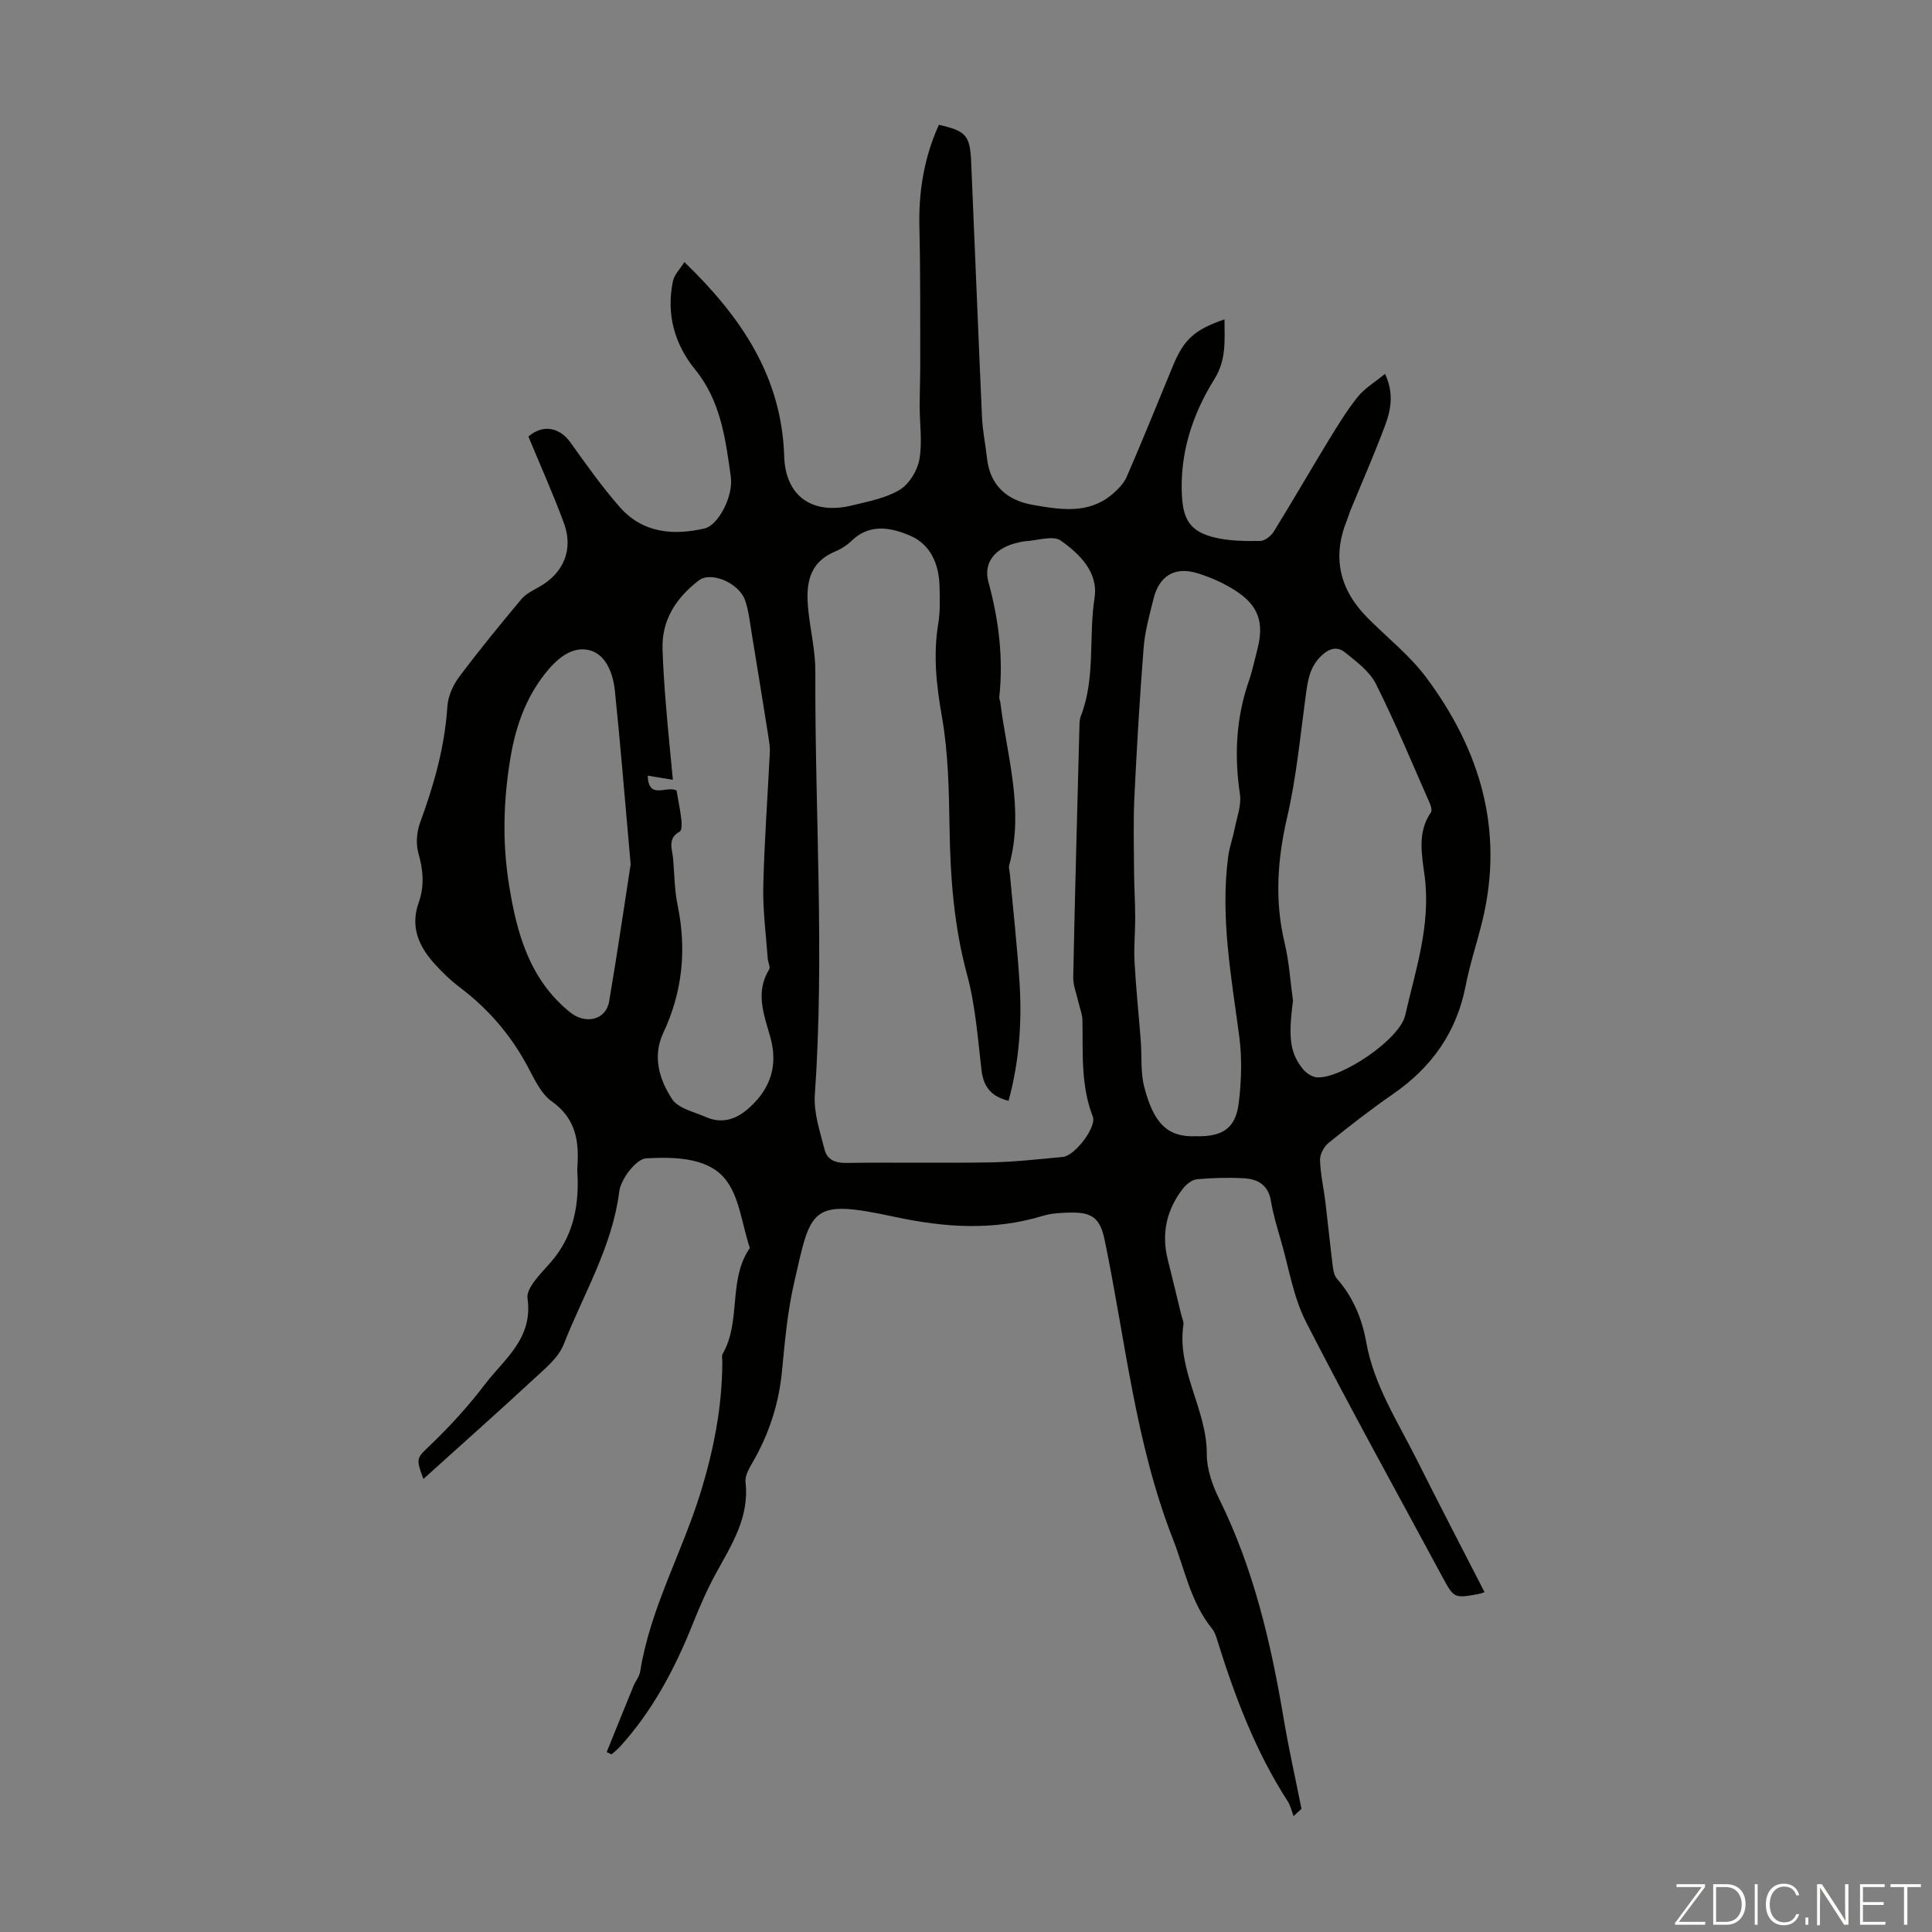<svg enable-background="new 0 0 400 400" viewBox="0 0 400 400" xmlns="http://www.w3.org/2000/svg"><rect x="0" y="0" width="400" height="400" fill="#808080" stroke="none"/><g fill="#fbfcfa"><path d="m346.9 398 5.4-7.3h-5.2v-.6h5.9v.6l-5.4 7.2h5.5l-.1.6h-6.2v-.5z"/><path d="m354.7 390.1h2.8c2.3 0 3.9 1.6 3.9 4.1s-1.6 4.3-3.9 4.3h-2.8zm.6 7.8h2c2.2 0 3.3-1.6 3.3-3.6 0-1.8-1-3.6-3.3-3.6h-2z"/><path d="m363.9 390.1v8.4h-.6v-8.4z"/><path d="m372.5 396.3c-.4 1.3-1.4 2.3-3.2 2.3-2.4 0-3.7-1.9-3.7-4.3 0-2.3 1.2-4.3 3.7-4.3 1.8 0 2.9 1 3.2 2.4h-.6c-.4-1.1-1.1-1.8-2.5-1.8-2.1 0-3 1.9-3 3.7s.9 3.7 3 3.7c1.4 0 2.1-.7 2.5-1.7z"/><path d="m373.8 398.5v-1.5h.6v1.5z"/><path d="m376.2 398.5v-8.4h1c1.3 2 4.4 6.7 4.9 7.6-.1-1.2-.1-2.4-.1-3.8v-3.8h.7v8.4h-.9c-1.2-1.9-4.4-6.8-5-7.7.1 1.1 0 2.3 0 3.9v3.9h-.6z"/><path d="m390 394.4h-4.3v3.5h4.7l-.1.6h-5.2v-8.4h5.1v.6h-4.5v3.1h4.3z"/><path d="m394.2 390.7h-2.8v-.6h6.3v.6h-2.8v7.8h-.7z"/></g><path d="m267.82 376.01c-.4-1.03-.63-2.16-1.21-3.07-6.73-10.41-11.02-21.87-14.67-33.62-.23-.74-.51-1.52-.99-2.11-4.44-5.45-5.64-12.25-8.11-18.57-7.82-19.98-9.83-41.21-14.14-61.94-.89-4.28-2.41-5.7-6.82-5.65-2 .02-4.08.11-5.97.68-10.25 3.11-20.3 2.44-30.74.19-17.56-3.77-17.22-1.78-20.77 13.72-1.37 5.97-1.91 12.15-2.5 18.27-.66 6.81-2.71 13.07-6.14 18.96-.71 1.22-1.56 2.74-1.41 4.01.83 7.24-2.84 12.88-6.07 18.77-1.85 3.38-3.41 6.95-4.84 10.53-3.71 9.31-8.34 18.05-15.13 25.51-.51.56-1.12 1.02-1.69 1.53-.34-.16-.67-.32-1.01-.47 1.84-4.55 3.67-9.11 5.54-13.66.42-1.03 1.23-1.97 1.4-3.03 2.05-12.96 8.57-24.41 12.41-36.77 2.78-8.95 4.56-17.97 4.59-27.33 0-.56-.18-1.23.07-1.66 3.81-6.64 1.19-14.87 5.3-21.43.12-.19.35-.44.3-.58-1.65-4.92-2.16-10.87-5.32-14.47-3.74-4.26-10.55-4.29-16.12-4-2.05.11-5.24 4.26-5.57 6.86-1.45 11.5-7.42 21.23-11.51 31.67-1.08 2.74-3.81 4.96-6.09 7.08-7.54 6.98-15.23 13.8-22.95 20.77-1.67-4.53-1.41-4.26 1.79-7.35 3.92-3.79 7.63-7.86 10.92-12.2 4.02-5.29 10.02-9.49 8.85-17.81-.32-2.29 2.94-5.32 4.95-7.67 4.28-5 5.59-10.81 5.43-17.16-.02-.78-.12-1.57-.06-2.35.38-5.39-.31-10.09-5.32-13.65-2.3-1.63-3.65-4.76-5.08-7.4-3.47-6.41-8.08-11.76-13.89-16.15-1.95-1.47-3.75-3.21-5.38-5.03-3.22-3.59-4.95-7.62-3.18-12.57 1.2-3.35.95-6.68-.05-10.16-.56-1.95-.38-4.44.33-6.37 2.87-7.8 5.11-15.68 5.65-24.04.14-2.08 1.12-4.37 2.39-6.07 4.13-5.52 8.5-10.87 12.93-16.16.96-1.15 2.5-1.87 3.85-2.64 4.87-2.8 6.96-7.65 4.99-13.03-2.22-6.06-4.88-11.96-7.38-18.01 2.93-2.55 6.41-2 8.74 1.27 3.24 4.55 6.49 9.12 10.15 13.31 4.72 5.38 11.01 5.97 17.59 4.45 2.75-.63 6.01-6.55 5.42-10.76-1.1-7.79-2.05-15.6-7.41-22.18-4.23-5.19-6-11.5-4.56-18.28.29-1.34 1.47-2.5 2.37-3.93 11.93 11.53 20.15 23.84 20.66 40.24.26 8.31 5.91 12.15 14.07 10.14 3.36-.83 6.94-1.49 9.83-3.22 1.96-1.18 3.66-3.94 4.08-6.25.65-3.56.07-7.33.07-11.01 0-3 .12-6 .12-9.01-.03-9.38.05-18.76-.18-28.13-.18-7.4.98-14.45 4.04-21.18 5.59 1.27 6.44 2.16 6.68 7.66.77 17.66 1.45 35.33 2.25 53 .13 2.78.72 5.54 1.02 8.32.63 5.76 4.21 8.8 9.54 9.72 5.6.97 11.39 1.97 16.33-2.15 1.22-1.02 2.46-2.29 3.08-3.71 3.29-7.59 6.39-15.26 9.54-22.9 2.28-5.52 4.44-7.5 10.69-9.66-.01 4.32.46 8.28-2.13 12.44-4.53 7.26-7.18 15.41-6.68 24.19.29 5.12 1.98 7.4 6.88 8.56 3 .71 6.21.73 9.31.69.97-.01 2.26-1.03 2.82-1.94 3.82-6.17 7.44-12.47 11.22-18.67 1.92-3.14 3.84-6.32 6.13-9.18 1.46-1.83 3.61-3.1 5.69-4.81 1.89 4.06 1.2 7.49 0 10.71-2.23 5.96-4.79 11.79-7.21 17.67-.25.62-.42 1.28-.67 1.9-3.14 7.7-1.53 14.41 4.25 20.23 4.1 4.13 8.78 7.81 12.21 12.43 11.1 14.92 16.07 31.48 11.62 50.1-1.09 4.56-2.62 9.04-3.51 13.64-1.87 9.65-7.04 16.9-15.04 22.43-4.6 3.18-9.02 6.62-13.37 10.14-.95.77-1.78 2.36-1.74 3.54.08 2.88.75 5.74 1.1 8.61.53 4.4.97 8.8 1.51 13.2.12.93.29 2.05.86 2.7 3.36 3.82 5.22 8.28 6.1 13.22 1.59 8.88 6.49 16.36 10.43 24.23 4.6 9.18 9.34 18.29 14.06 27.49-.52.17-.83.3-1.15.36-5.17.95-5.17.95-7.66-3.67-9.43-17.52-19.1-34.92-28.15-52.63-2.64-5.17-3.56-11.23-5.21-16.9-.78-2.68-1.6-5.37-2.05-8.12-.54-3.31-2.69-4.57-5.58-4.73-3.23-.18-6.5-.09-9.72.2-1.03.09-2.21 1.02-2.9 1.9-3.43 4.41-4.54 9.37-3.14 14.85.96 3.79 1.86 7.6 2.79 11.4.16.65.52 1.34.43 1.95-1.43 9.46 4.87 17.51 4.83 26.78-.01 3.11 1.15 6.45 2.56 9.29 7.13 14.41 10.72 29.8 13.36 45.51 1.05 6.25 2.45 12.45 3.69 18.67-.56.51-1.1 1.01-1.64 1.51zm-59.01-148.1c-3.59-.89-5.19-2.89-5.6-6.35-.78-6.61-1.25-13.36-2.98-19.74-2.74-10.07-3.48-20.21-3.64-30.54-.12-7.68-.26-15.46-1.59-22.98-1.14-6.47-1.82-12.73-.74-19.22.42-2.51.32-5.14.26-7.7-.11-4.56-1.85-8.65-6.05-10.46-3.93-1.69-8.39-2.63-12.19 1.07-.94.92-2.14 1.68-3.36 2.19-5.7 2.38-6.1 7.11-5.56 12.25.45 4.22 1.47 8.44 1.45 12.66-.12 29.19 1.94 58.39-.11 87.59-.26 3.73 1.09 7.64 2.03 11.37.5 1.97 2.11 2.75 4.39 2.72 9.96-.14 19.93.06 29.89-.11 5.02-.09 10.04-.66 15.05-1.13 2.47-.23 7.04-6.19 6.19-8.37-2.52-6.47-2.02-13.19-2.14-19.89-.02-1.29-.56-2.57-.85-3.85-.38-1.71-1.1-3.43-1.06-5.13.35-17.23.83-34.46 1.28-51.68.02-.77 0-1.61.28-2.31 3.09-7.91 1.6-16.35 2.85-24.49.83-5.36-3.11-9.12-6.96-11.87-1.63-1.17-4.94 0-7.49.13-.44.02-.88.16-1.32.26-4.5.94-7.37 3.9-6.19 8.2 2.16 7.89 3.1 15.73 2.24 23.82-.03.32.16.65.2.98 1.4 11.23 5.01 22.35 1.85 33.83-.14.5.08 1.1.13 1.65.69 7.57 1.54 15.14 2.02 22.72.51 8.16-.07 16.26-2.28 24.38zm38.89 7.33c5.45.13 8.15-1.66 8.78-6.94.54-4.51.69-9.19.1-13.67-1.64-12.41-3.96-24.74-2.29-37.33.26-1.95.96-3.83 1.34-5.77.46-2.35 1.42-4.82 1.09-7.07-1.2-8-.82-15.77 1.83-23.43.73-2.11 1.18-4.31 1.75-6.47 1.48-5.66.3-9.21-4.61-12.34-2.41-1.54-5.14-2.74-7.88-3.57-4.58-1.39-7.81.59-8.97 5.26-.83 3.35-1.79 6.74-2.06 10.16-.81 10.25-1.41 20.52-1.91 30.79-.25 5.11-.11 10.24-.08 15.37.02 3.22.23 6.44.24 9.66.01 3.08-.31 6.17-.14 9.24.3 5.45.87 10.88 1.29 16.32.25 3.23-.07 6.59.74 9.66 1.88 7.13 4.55 10.43 10.78 10.13zm-107.63-71.58c.36 2.09.77 4.06 1 6.05.1.83.11 2.22-.33 2.46-2.63 1.43-1.55 3.62-1.38 5.61.27 3.23.29 6.52.94 9.68 1.89 9.17 1 17.92-2.98 26.41-2.29 4.87-.8 9.67 1.83 13.69 1.27 1.93 4.53 2.63 6.97 3.7 3.51 1.54 6.5.42 9.18-2.07 4.36-4.03 5.8-8.79 4.16-14.56-1.3-4.58-3.13-9.21-.21-13.93.3-.49-.25-1.47-.3-2.24-.35-4.99-1.04-10-.92-14.98.21-9.28.91-18.55 1.36-27.82.05-.99-.13-2.01-.28-3-1.14-7.16-2.29-14.33-3.47-21.49-.38-2.31-.62-4.68-1.37-6.87-1.23-3.58-7.05-6.09-9.59-4.13-4.63 3.56-7.71 8.12-7.51 14.25.12 3.91.4 7.82.72 11.72.41 5.06.94 10.11 1.42 15.31-1.92-.32-3.52-.58-5.21-.86.17 5.11 3.88 1.99 5.97 3.07zm127.63 43.56c-1.04 7.81-.56 10.89 2.1 14.17.67.82 1.9 1.62 2.91 1.67 5.07.26 17.08-7.9 18.2-12.79 2.16-9.42 5.32-18.67 4.07-28.69-.55-4.37-1.65-9.14 1.27-13.37.27-.39.04-1.29-.21-1.85-3.65-8.28-7.11-16.66-11.16-24.74-1.31-2.62-4.04-4.64-6.42-6.56-1.59-1.28-3.28-.87-4.98.8-2.49 2.46-2.76 5.4-3.19 8.52-1.12 8.28-1.91 16.66-3.79 24.78-2.04 8.8-2.63 17.36-.51 26.17.93 3.89 1.16 7.93 1.71 11.89zm-137.13-28.28c-1.28-14.3-2.14-25.14-3.27-35.96-.37-3.52-1.82-7.49-5.26-8.36-3.73-.94-6.9 1.92-9.26 4.94-3.96 5.05-6 10.88-7.07 17.17-1.49 8.79-1.74 17.59-.34 26.37 1.6 10.03 4.2 19.66 12.68 26.5 3.15 2.54 7.4 1.64 8.07-2.29 1.79-10.54 3.32-21.12 4.45-28.37z" fill="#010100"/></svg>
